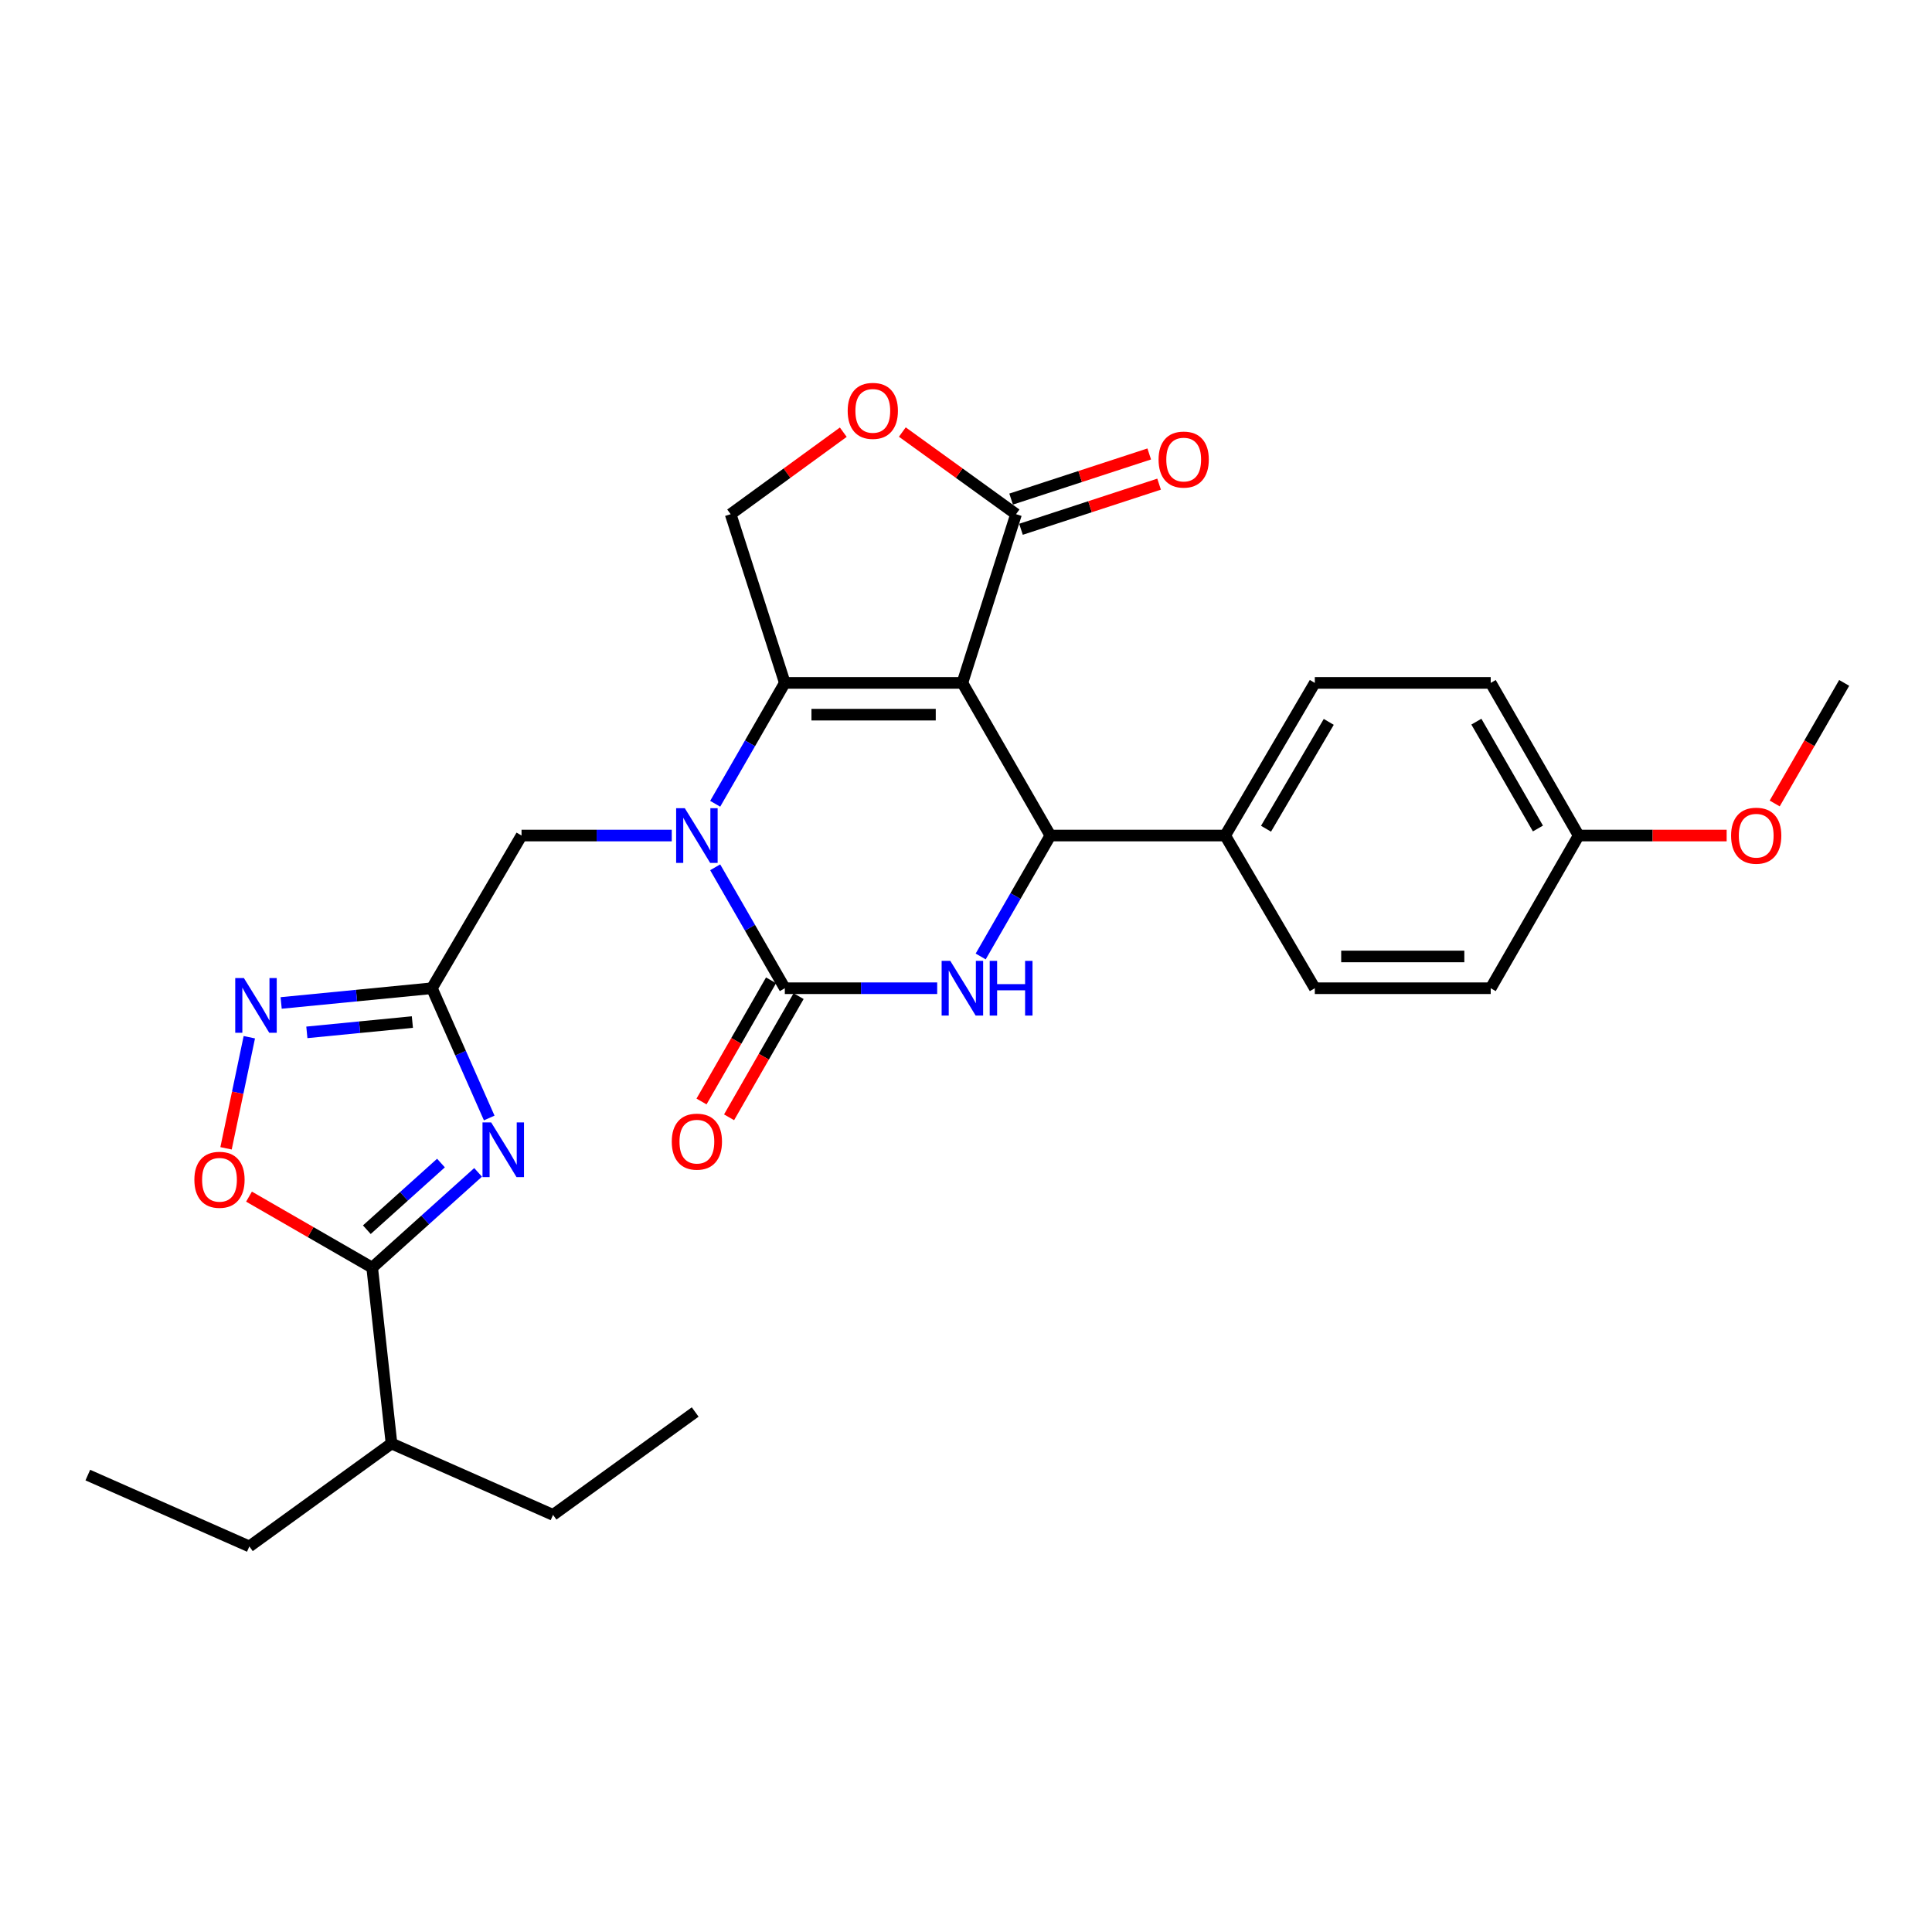 <?xml version='1.0' encoding='iso-8859-1'?>
<svg version='1.1' baseProfile='full'
              xmlns='http://www.w3.org/2000/svg'
                      xmlns:rdkit='http://www.rdkit.org/xml'
                      xmlns:xlink='http://www.w3.org/1999/xlink'
                  xml:space='preserve'
width='1000px' height='1000px' viewBox='0 0 1000 1000'>
<!-- END OF HEADER -->
<rect style='opacity:1.0;fill:#FFFFFF;stroke:none' width='1000' height='1000' x='0' y='0'> </rect>
<path class='bond-0' d='M 498.127,353.468 L 406.224,353.468' style='fill:none;fill-rule:evenodd;stroke:#000000;stroke-width:6px;stroke-linecap:butt;stroke-linejoin:miter;stroke-opacity:1' />
<path class='bond-0' d='M 484.342,369.911 L 420.01,369.911' style='fill:none;fill-rule:evenodd;stroke:#000000;stroke-width:6px;stroke-linecap:butt;stroke-linejoin:miter;stroke-opacity:1' />
<path class='bond-4' d='M 498.127,353.468 L 543.663,432.473' style='fill:none;fill-rule:evenodd;stroke:#000000;stroke-width:6px;stroke-linecap:butt;stroke-linejoin:miter;stroke-opacity:1' />
<path class='bond-8' d='M 498.127,353.468 L 525.906,266.142' style='fill:none;fill-rule:evenodd;stroke:#000000;stroke-width:6px;stroke-linecap:butt;stroke-linejoin:miter;stroke-opacity:1' />
<path class='bond-1' d='M 406.224,353.468 L 388.201,384.751' style='fill:none;fill-rule:evenodd;stroke:#000000;stroke-width:6px;stroke-linecap:butt;stroke-linejoin:miter;stroke-opacity:1' />
<path class='bond-1' d='M 388.201,384.751 L 370.178,416.034' style='fill:none;fill-rule:evenodd;stroke:#0000FF;stroke-width:6px;stroke-linecap:butt;stroke-linejoin:miter;stroke-opacity:1' />
<path class='bond-12' d='M 406.224,353.468 L 378.181,266.142' style='fill:none;fill-rule:evenodd;stroke:#000000;stroke-width:6px;stroke-linecap:butt;stroke-linejoin:miter;stroke-opacity:1' />
<path class='bond-13' d='M 347.698,432.473 L 308.822,432.473' style='fill:none;fill-rule:evenodd;stroke:#0000FF;stroke-width:6px;stroke-linecap:butt;stroke-linejoin:miter;stroke-opacity:1' />
<path class='bond-13' d='M 308.822,432.473 L 269.946,432.473' style='fill:none;fill-rule:evenodd;stroke:#000000;stroke-width:6px;stroke-linecap:butt;stroke-linejoin:miter;stroke-opacity:1' />
<path class='bond-30' d='M 370.175,448.913 L 388.2,480.21' style='fill:none;fill-rule:evenodd;stroke:#0000FF;stroke-width:6px;stroke-linecap:butt;stroke-linejoin:miter;stroke-opacity:1' />
<path class='bond-30' d='M 388.2,480.21 L 406.224,511.506' style='fill:none;fill-rule:evenodd;stroke:#000000;stroke-width:6px;stroke-linecap:butt;stroke-linejoin:miter;stroke-opacity:1' />
<path class='bond-2' d='M 406.224,511.506 L 445.657,511.506' style='fill:none;fill-rule:evenodd;stroke:#000000;stroke-width:6px;stroke-linecap:butt;stroke-linejoin:miter;stroke-opacity:1' />
<path class='bond-2' d='M 445.657,511.506 L 485.09,511.506' style='fill:none;fill-rule:evenodd;stroke:#0000FF;stroke-width:6px;stroke-linecap:butt;stroke-linejoin:miter;stroke-opacity:1' />
<path class='bond-15' d='M 399.094,507.414 L 381.1,538.773' style='fill:none;fill-rule:evenodd;stroke:#000000;stroke-width:6px;stroke-linecap:butt;stroke-linejoin:miter;stroke-opacity:1' />
<path class='bond-15' d='M 381.1,538.773 L 363.105,570.132' style='fill:none;fill-rule:evenodd;stroke:#FF0000;stroke-width:6px;stroke-linecap:butt;stroke-linejoin:miter;stroke-opacity:1' />
<path class='bond-15' d='M 413.355,515.597 L 395.361,546.956' style='fill:none;fill-rule:evenodd;stroke:#000000;stroke-width:6px;stroke-linecap:butt;stroke-linejoin:miter;stroke-opacity:1' />
<path class='bond-15' d='M 395.361,546.956 L 377.366,578.316' style='fill:none;fill-rule:evenodd;stroke:#FF0000;stroke-width:6px;stroke-linecap:butt;stroke-linejoin:miter;stroke-opacity:1' />
<path class='bond-3' d='M 507.6,495.065 L 525.632,463.769' style='fill:none;fill-rule:evenodd;stroke:#0000FF;stroke-width:6px;stroke-linecap:butt;stroke-linejoin:miter;stroke-opacity:1' />
<path class='bond-3' d='M 525.632,463.769 L 543.663,432.473' style='fill:none;fill-rule:evenodd;stroke:#000000;stroke-width:6px;stroke-linecap:butt;stroke-linejoin:miter;stroke-opacity:1' />
<path class='bond-14' d='M 543.663,432.473 L 634.15,432.473' style='fill:none;fill-rule:evenodd;stroke:#000000;stroke-width:6px;stroke-linecap:butt;stroke-linejoin:miter;stroke-opacity:1' />
<path class='bond-5' d='M 253.218,578.669 L 238.385,545.088' style='fill:none;fill-rule:evenodd;stroke:#0000FF;stroke-width:6px;stroke-linecap:butt;stroke-linejoin:miter;stroke-opacity:1' />
<path class='bond-5' d='M 238.385,545.088 L 223.551,511.506' style='fill:none;fill-rule:evenodd;stroke:#000000;stroke-width:6px;stroke-linecap:butt;stroke-linejoin:miter;stroke-opacity:1' />
<path class='bond-7' d='M 247.462,606.822 L 220.051,631.469' style='fill:none;fill-rule:evenodd;stroke:#0000FF;stroke-width:6px;stroke-linecap:butt;stroke-linejoin:miter;stroke-opacity:1' />
<path class='bond-7' d='M 220.051,631.469 L 192.64,656.115' style='fill:none;fill-rule:evenodd;stroke:#000000;stroke-width:6px;stroke-linecap:butt;stroke-linejoin:miter;stroke-opacity:1' />
<path class='bond-7' d='M 228.245,601.99 L 209.057,619.242' style='fill:none;fill-rule:evenodd;stroke:#0000FF;stroke-width:6px;stroke-linecap:butt;stroke-linejoin:miter;stroke-opacity:1' />
<path class='bond-7' d='M 209.057,619.242 L 189.87,636.495' style='fill:none;fill-rule:evenodd;stroke:#000000;stroke-width:6px;stroke-linecap:butt;stroke-linejoin:miter;stroke-opacity:1' />
<path class='bond-6' d='M 223.551,511.506 L 269.946,432.473' style='fill:none;fill-rule:evenodd;stroke:#000000;stroke-width:6px;stroke-linecap:butt;stroke-linejoin:miter;stroke-opacity:1' />
<path class='bond-9' d='M 223.551,511.506 L 184.538,515.318' style='fill:none;fill-rule:evenodd;stroke:#000000;stroke-width:6px;stroke-linecap:butt;stroke-linejoin:miter;stroke-opacity:1' />
<path class='bond-9' d='M 184.538,515.318 L 145.525,519.13' style='fill:none;fill-rule:evenodd;stroke:#0000FF;stroke-width:6px;stroke-linecap:butt;stroke-linejoin:miter;stroke-opacity:1' />
<path class='bond-9' d='M 213.446,529.014 L 186.137,531.682' style='fill:none;fill-rule:evenodd;stroke:#000000;stroke-width:6px;stroke-linecap:butt;stroke-linejoin:miter;stroke-opacity:1' />
<path class='bond-9' d='M 186.137,531.682 L 158.828,534.351' style='fill:none;fill-rule:evenodd;stroke:#0000FF;stroke-width:6px;stroke-linecap:butt;stroke-linejoin:miter;stroke-opacity:1' />
<path class='bond-17' d='M 192.64,656.115 L 202.642,747.159' style='fill:none;fill-rule:evenodd;stroke:#000000;stroke-width:6px;stroke-linecap:butt;stroke-linejoin:miter;stroke-opacity:1' />
<path class='bond-32' d='M 192.64,656.115 L 160.764,637.746' style='fill:none;fill-rule:evenodd;stroke:#000000;stroke-width:6px;stroke-linecap:butt;stroke-linejoin:miter;stroke-opacity:1' />
<path class='bond-32' d='M 160.764,637.746 L 128.888,619.376' style='fill:none;fill-rule:evenodd;stroke:#FF0000;stroke-width:6px;stroke-linecap:butt;stroke-linejoin:miter;stroke-opacity:1' />
<path class='bond-11' d='M 525.906,266.142 L 496.476,244.885' style='fill:none;fill-rule:evenodd;stroke:#000000;stroke-width:6px;stroke-linecap:butt;stroke-linejoin:miter;stroke-opacity:1' />
<path class='bond-11' d='M 496.476,244.885 L 467.047,223.628' style='fill:none;fill-rule:evenodd;stroke:#FF0000;stroke-width:6px;stroke-linecap:butt;stroke-linejoin:miter;stroke-opacity:1' />
<path class='bond-16' d='M 528.459,273.956 L 564.203,262.276' style='fill:none;fill-rule:evenodd;stroke:#000000;stroke-width:6px;stroke-linecap:butt;stroke-linejoin:miter;stroke-opacity:1' />
<path class='bond-16' d='M 564.203,262.276 L 599.946,250.596' style='fill:none;fill-rule:evenodd;stroke:#FF0000;stroke-width:6px;stroke-linecap:butt;stroke-linejoin:miter;stroke-opacity:1' />
<path class='bond-16' d='M 523.352,258.327 L 559.096,246.647' style='fill:none;fill-rule:evenodd;stroke:#000000;stroke-width:6px;stroke-linecap:butt;stroke-linejoin:miter;stroke-opacity:1' />
<path class='bond-16' d='M 559.096,246.647 L 594.839,234.968' style='fill:none;fill-rule:evenodd;stroke:#FF0000;stroke-width:6px;stroke-linecap:butt;stroke-linejoin:miter;stroke-opacity:1' />
<path class='bond-10' d='M 129.049,536.866 L 123.025,565.617' style='fill:none;fill-rule:evenodd;stroke:#0000FF;stroke-width:6px;stroke-linecap:butt;stroke-linejoin:miter;stroke-opacity:1' />
<path class='bond-10' d='M 123.025,565.617 L 117.002,594.368' style='fill:none;fill-rule:evenodd;stroke:#FF0000;stroke-width:6px;stroke-linecap:butt;stroke-linejoin:miter;stroke-opacity:1' />
<path class='bond-29' d='M 436.485,223.704 L 407.333,244.923' style='fill:none;fill-rule:evenodd;stroke:#FF0000;stroke-width:6px;stroke-linecap:butt;stroke-linejoin:miter;stroke-opacity:1' />
<path class='bond-29' d='M 407.333,244.923 L 378.181,266.142' style='fill:none;fill-rule:evenodd;stroke:#000000;stroke-width:6px;stroke-linecap:butt;stroke-linejoin:miter;stroke-opacity:1' />
<path class='bond-18' d='M 634.15,432.473 L 680.545,353.468' style='fill:none;fill-rule:evenodd;stroke:#000000;stroke-width:6px;stroke-linecap:butt;stroke-linejoin:miter;stroke-opacity:1' />
<path class='bond-18' d='M 655.288,428.949 L 687.764,373.645' style='fill:none;fill-rule:evenodd;stroke:#000000;stroke-width:6px;stroke-linecap:butt;stroke-linejoin:miter;stroke-opacity:1' />
<path class='bond-19' d='M 634.15,432.473 L 680.545,511.506' style='fill:none;fill-rule:evenodd;stroke:#000000;stroke-width:6px;stroke-linecap:butt;stroke-linejoin:miter;stroke-opacity:1' />
<path class='bond-24' d='M 202.642,747.159 L 286.251,784.1' style='fill:none;fill-rule:evenodd;stroke:#000000;stroke-width:6px;stroke-linecap:butt;stroke-linejoin:miter;stroke-opacity:1' />
<path class='bond-25' d='M 202.642,747.159 L 129.063,800.432' style='fill:none;fill-rule:evenodd;stroke:#000000;stroke-width:6px;stroke-linecap:butt;stroke-linejoin:miter;stroke-opacity:1' />
<path class='bond-22' d='M 680.545,353.468 L 771.589,353.468' style='fill:none;fill-rule:evenodd;stroke:#000000;stroke-width:6px;stroke-linecap:butt;stroke-linejoin:miter;stroke-opacity:1' />
<path class='bond-21' d='M 680.545,511.506 L 771.589,511.506' style='fill:none;fill-rule:evenodd;stroke:#000000;stroke-width:6px;stroke-linecap:butt;stroke-linejoin:miter;stroke-opacity:1' />
<path class='bond-21' d='M 694.201,495.063 L 757.932,495.063' style='fill:none;fill-rule:evenodd;stroke:#000000;stroke-width:6px;stroke-linecap:butt;stroke-linejoin:miter;stroke-opacity:1' />
<path class='bond-20' d='M 817.107,432.473 L 771.589,511.506' style='fill:none;fill-rule:evenodd;stroke:#000000;stroke-width:6px;stroke-linecap:butt;stroke-linejoin:miter;stroke-opacity:1' />
<path class='bond-23' d='M 817.107,432.473 L 855.409,432.473' style='fill:none;fill-rule:evenodd;stroke:#000000;stroke-width:6px;stroke-linecap:butt;stroke-linejoin:miter;stroke-opacity:1' />
<path class='bond-23' d='M 855.409,432.473 L 893.712,432.473' style='fill:none;fill-rule:evenodd;stroke:#FF0000;stroke-width:6px;stroke-linecap:butt;stroke-linejoin:miter;stroke-opacity:1' />
<path class='bond-31' d='M 817.107,432.473 L 771.589,353.468' style='fill:none;fill-rule:evenodd;stroke:#000000;stroke-width:6px;stroke-linecap:butt;stroke-linejoin:miter;stroke-opacity:1' />
<path class='bond-31' d='M 796.032,428.831 L 764.17,373.527' style='fill:none;fill-rule:evenodd;stroke:#000000;stroke-width:6px;stroke-linecap:butt;stroke-linejoin:miter;stroke-opacity:1' />
<path class='bond-26' d='M 918.577,415.874 L 936.561,384.671' style='fill:none;fill-rule:evenodd;stroke:#FF0000;stroke-width:6px;stroke-linecap:butt;stroke-linejoin:miter;stroke-opacity:1' />
<path class='bond-26' d='M 936.561,384.671 L 954.545,353.468' style='fill:none;fill-rule:evenodd;stroke:#000000;stroke-width:6px;stroke-linecap:butt;stroke-linejoin:miter;stroke-opacity:1' />
<path class='bond-28' d='M 286.251,784.1 L 359.83,730.854' style='fill:none;fill-rule:evenodd;stroke:#000000;stroke-width:6px;stroke-linecap:butt;stroke-linejoin:miter;stroke-opacity:1' />
<path class='bond-27' d='M 129.063,800.432 L 45.455,763.501' style='fill:none;fill-rule:evenodd;stroke:#000000;stroke-width:6px;stroke-linecap:butt;stroke-linejoin:miter;stroke-opacity:1' />
<path  class='atom-2' d='M 354.447 418.313
L 363.727 433.313
Q 364.647 434.793, 366.127 437.473
Q 367.607 440.153, 367.687 440.313
L 367.687 418.313
L 371.447 418.313
L 371.447 446.633
L 367.567 446.633
L 357.607 430.233
Q 356.447 428.313, 355.207 426.113
Q 354.007 423.913, 353.647 423.233
L 353.647 446.633
L 349.967 446.633
L 349.967 418.313
L 354.447 418.313
' fill='#0000FF'/>
<path  class='atom-4' d='M 491.867 497.346
L 501.147 512.346
Q 502.067 513.826, 503.547 516.506
Q 505.027 519.186, 505.107 519.346
L 505.107 497.346
L 508.867 497.346
L 508.867 525.666
L 504.987 525.666
L 495.027 509.266
Q 493.867 507.346, 492.627 505.146
Q 491.427 502.946, 491.067 502.266
L 491.067 525.666
L 487.387 525.666
L 487.387 497.346
L 491.867 497.346
' fill='#0000FF'/>
<path  class='atom-4' d='M 512.267 497.346
L 516.107 497.346
L 516.107 509.386
L 530.587 509.386
L 530.587 497.346
L 534.427 497.346
L 534.427 525.666
L 530.587 525.666
L 530.587 512.586
L 516.107 512.586
L 516.107 525.666
L 512.267 525.666
L 512.267 497.346
' fill='#0000FF'/>
<path  class='atom-6' d='M 254.222 580.954
L 263.502 595.954
Q 264.422 597.434, 265.902 600.114
Q 267.382 602.794, 267.462 602.954
L 267.462 580.954
L 271.222 580.954
L 271.222 609.274
L 267.342 609.274
L 257.382 592.874
Q 256.222 590.954, 254.982 588.754
Q 253.782 586.554, 253.422 585.874
L 253.422 609.274
L 249.742 609.274
L 249.742 580.954
L 254.222 580.954
' fill='#0000FF'/>
<path  class='atom-10' d='M 126.238 506.243
L 135.518 521.243
Q 136.438 522.723, 137.918 525.403
Q 139.398 528.083, 139.478 528.243
L 139.478 506.243
L 143.238 506.243
L 143.238 534.563
L 139.358 534.563
L 129.398 518.163
Q 128.238 516.243, 126.998 514.043
Q 125.798 511.843, 125.438 511.163
L 125.438 534.563
L 121.758 534.563
L 121.758 506.243
L 126.238 506.243
' fill='#0000FF'/>
<path  class='atom-11' d='M 100.608 610.65
Q 100.608 603.85, 103.968 600.05
Q 107.328 596.25, 113.608 596.25
Q 119.888 596.25, 123.248 600.05
Q 126.608 603.85, 126.608 610.65
Q 126.608 617.53, 123.208 621.45
Q 119.808 625.33, 113.608 625.33
Q 107.368 625.33, 103.968 621.45
Q 100.608 617.57, 100.608 610.65
M 113.608 622.13
Q 117.928 622.13, 120.248 619.25
Q 122.608 616.33, 122.608 610.65
Q 122.608 605.09, 120.248 602.29
Q 117.928 599.45, 113.608 599.45
Q 109.288 599.45, 106.928 602.25
Q 104.608 605.05, 104.608 610.65
Q 104.608 616.37, 106.928 619.25
Q 109.288 622.13, 113.608 622.13
' fill='#FF0000'/>
<path  class='atom-12' d='M 438.76 212.666
Q 438.76 205.866, 442.12 202.066
Q 445.48 198.266, 451.76 198.266
Q 458.04 198.266, 461.4 202.066
Q 464.76 205.866, 464.76 212.666
Q 464.76 219.546, 461.36 223.466
Q 457.96 227.346, 451.76 227.346
Q 445.52 227.346, 442.12 223.466
Q 438.76 219.586, 438.76 212.666
M 451.76 224.146
Q 456.08 224.146, 458.4 221.266
Q 460.76 218.346, 460.76 212.666
Q 460.76 207.106, 458.4 204.306
Q 456.08 201.466, 451.76 201.466
Q 447.44 201.466, 445.08 204.266
Q 442.76 207.066, 442.76 212.666
Q 442.76 218.386, 445.08 221.266
Q 447.44 224.146, 451.76 224.146
' fill='#FF0000'/>
<path  class='atom-16' d='M 347.707 590.91
Q 347.707 584.11, 351.067 580.31
Q 354.427 576.51, 360.707 576.51
Q 366.987 576.51, 370.347 580.31
Q 373.707 584.11, 373.707 590.91
Q 373.707 597.79, 370.307 601.71
Q 366.907 605.59, 360.707 605.59
Q 354.467 605.59, 351.067 601.71
Q 347.707 597.83, 347.707 590.91
M 360.707 602.39
Q 365.027 602.39, 367.347 599.51
Q 369.707 596.59, 369.707 590.91
Q 369.707 585.35, 367.347 582.55
Q 365.027 579.71, 360.707 579.71
Q 356.387 579.71, 354.027 582.51
Q 351.707 585.31, 351.707 590.91
Q 351.707 596.63, 354.027 599.51
Q 356.387 602.39, 360.707 602.39
' fill='#FF0000'/>
<path  class='atom-17' d='M 599.675 237.868
Q 599.675 231.068, 603.035 227.268
Q 606.395 223.468, 612.675 223.468
Q 618.955 223.468, 622.315 227.268
Q 625.675 231.068, 625.675 237.868
Q 625.675 244.748, 622.275 248.668
Q 618.875 252.548, 612.675 252.548
Q 606.435 252.548, 603.035 248.668
Q 599.675 244.788, 599.675 237.868
M 612.675 249.348
Q 616.995 249.348, 619.315 246.468
Q 621.675 243.548, 621.675 237.868
Q 621.675 232.308, 619.315 229.508
Q 616.995 226.668, 612.675 226.668
Q 608.355 226.668, 605.995 229.468
Q 603.675 232.268, 603.675 237.868
Q 603.675 243.588, 605.995 246.468
Q 608.355 249.348, 612.675 249.348
' fill='#FF0000'/>
<path  class='atom-24' d='M 896.01 432.553
Q 896.01 425.753, 899.37 421.953
Q 902.73 418.153, 909.01 418.153
Q 915.29 418.153, 918.65 421.953
Q 922.01 425.753, 922.01 432.553
Q 922.01 439.433, 918.61 443.353
Q 915.21 447.233, 909.01 447.233
Q 902.77 447.233, 899.37 443.353
Q 896.01 439.473, 896.01 432.553
M 909.01 444.033
Q 913.33 444.033, 915.65 441.153
Q 918.01 438.233, 918.01 432.553
Q 918.01 426.993, 915.65 424.193
Q 913.33 421.353, 909.01 421.353
Q 904.69 421.353, 902.33 424.153
Q 900.01 426.953, 900.01 432.553
Q 900.01 438.273, 902.33 441.153
Q 904.69 444.033, 909.01 444.033
' fill='#FF0000'/>
</svg>
